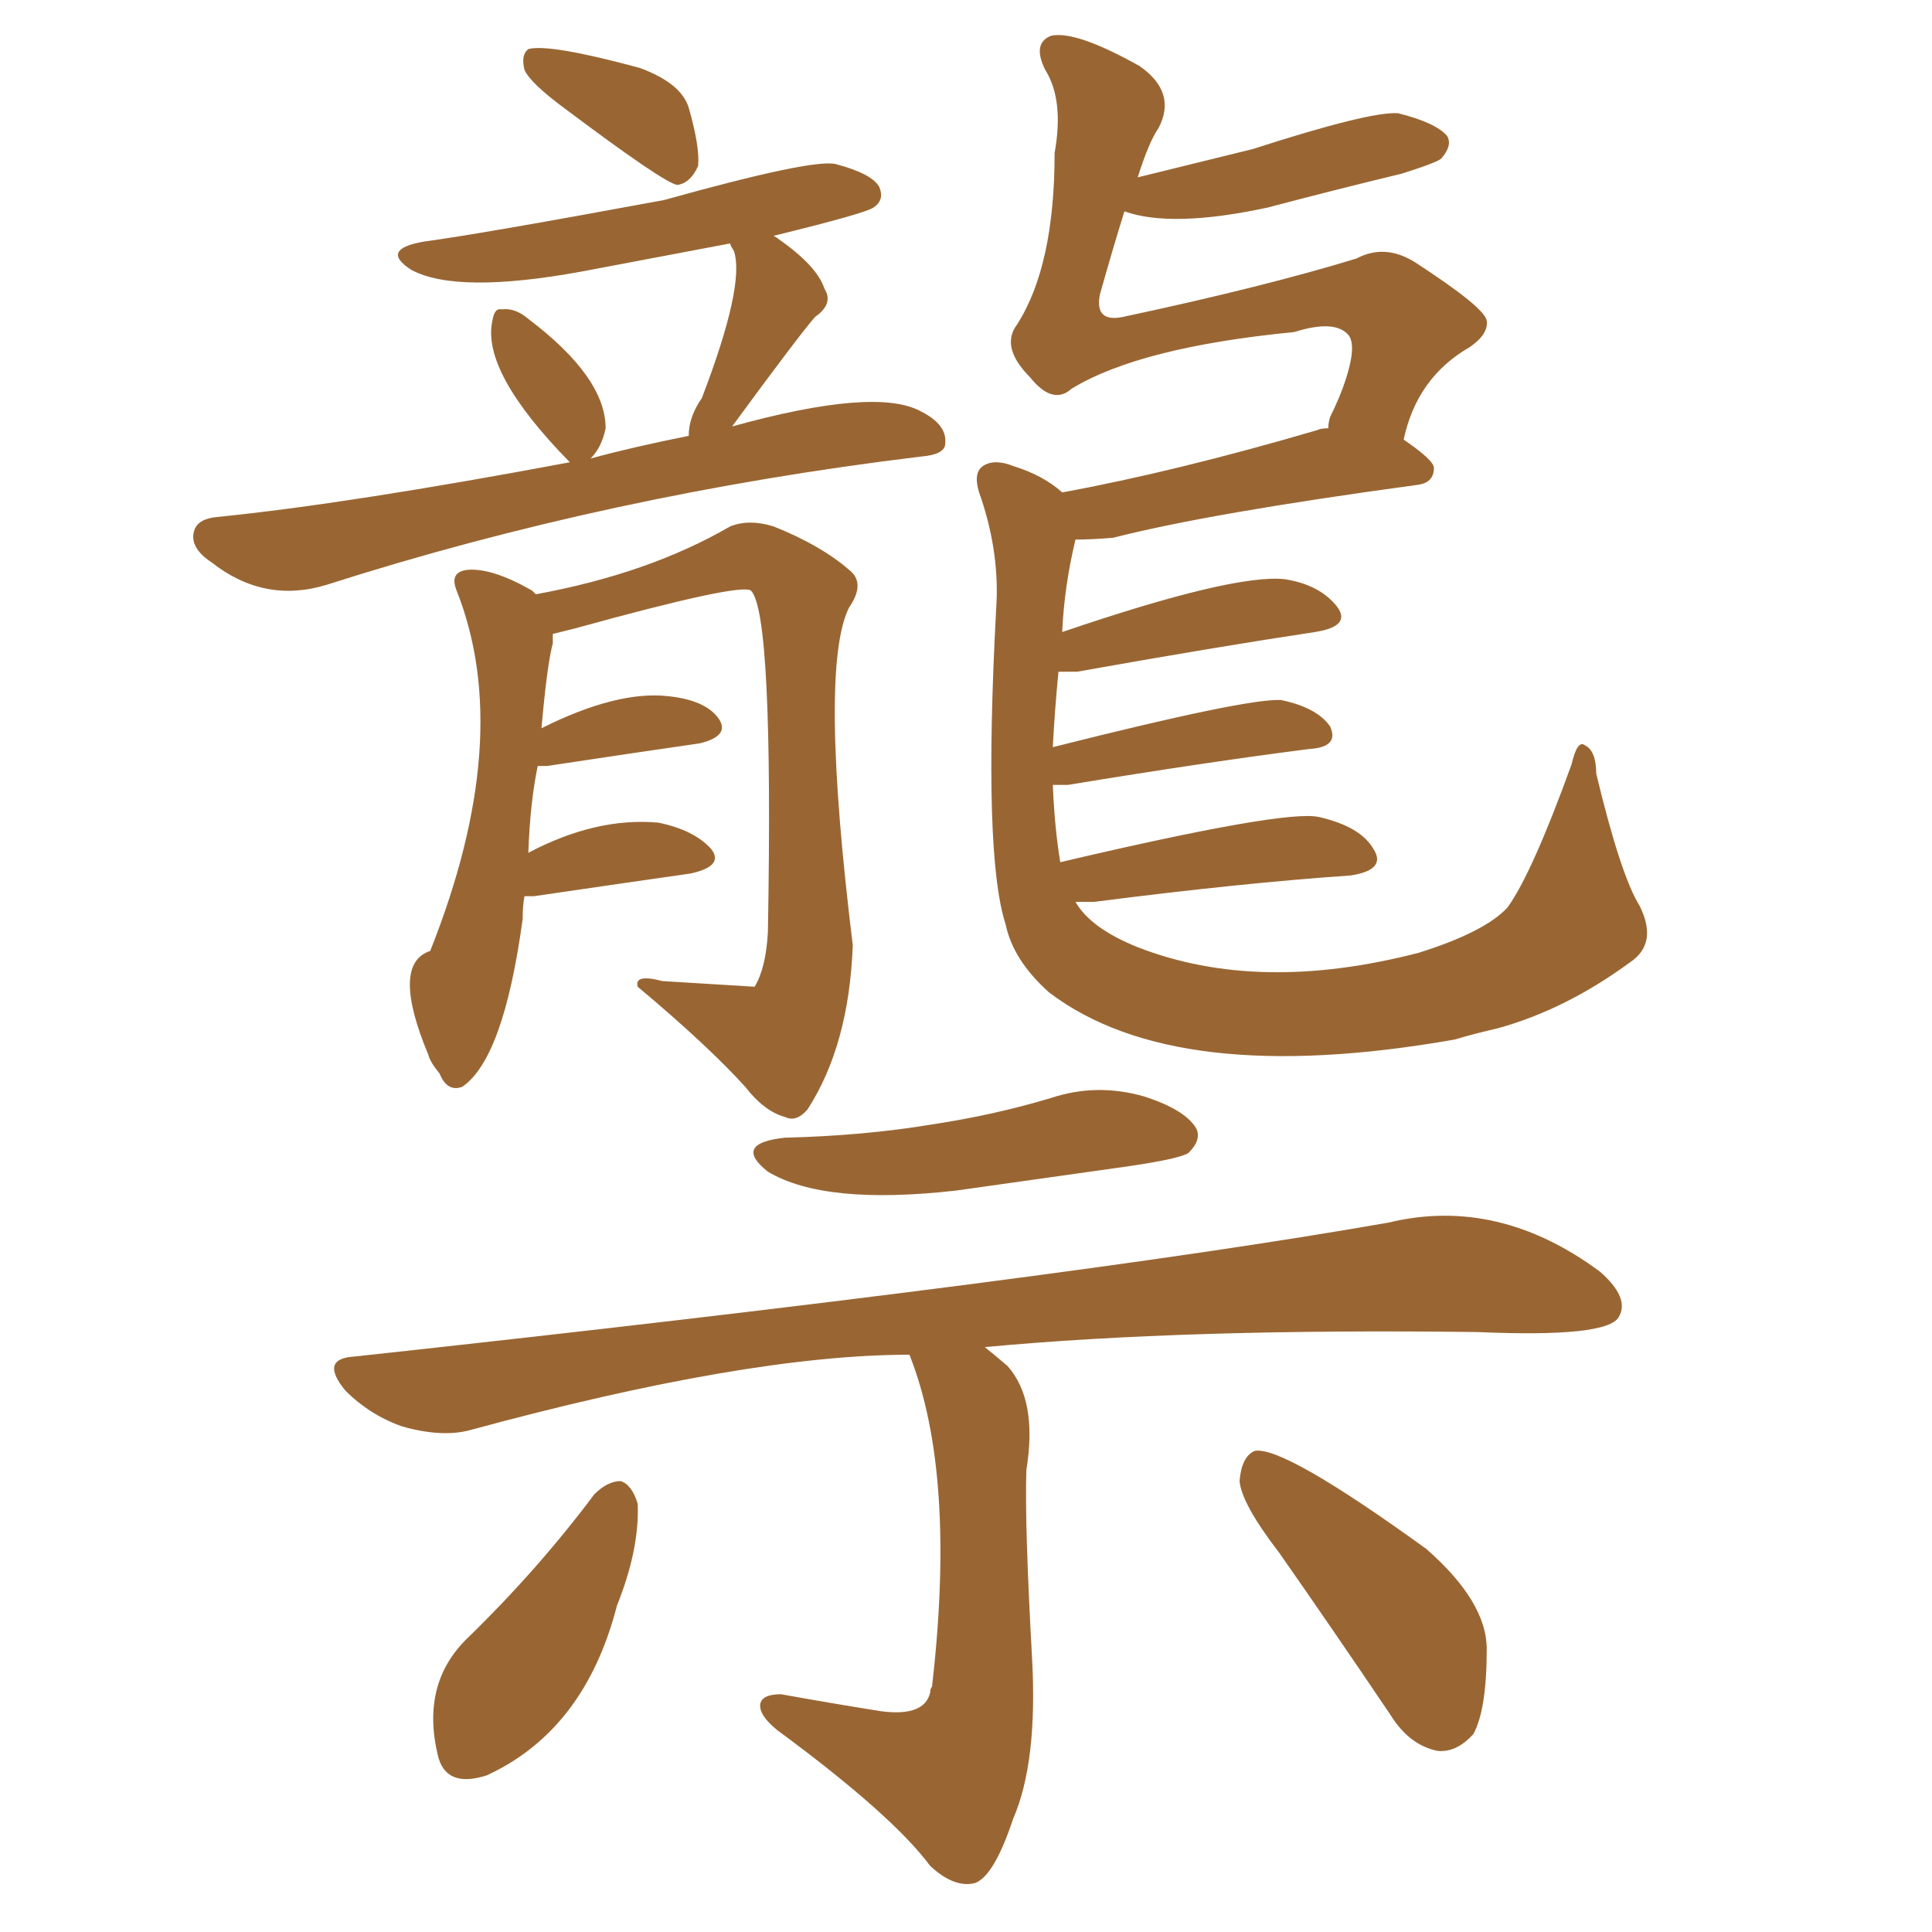 <svg xmlns="http://www.w3.org/2000/svg" xmlns:xlink="http://www.w3.org/1999/xlink" width="150" height="150"><path fill="#996633" padding="10" d="M60.94 88.33L60.94 88.33Q67.09 88.18 72.36 87.30L72.36 87.30Q77.20 86.57 81.59 85.25L81.59 85.25Q85.11 84.08 88.77 85.11L88.77 85.11Q91.99 86.13 92.87 87.60L92.87 87.60Q93.31 88.48 92.29 89.50L92.29 89.50Q91.70 89.94 87.74 90.53L87.74 90.53Q80.57 91.55 74.27 92.43L74.27 92.43Q64.01 93.60 59.62 90.97L59.62 90.97Q56.84 88.77 60.94 88.33ZM70.61 105.18L70.61 105.18Q58.01 105.18 36.47 111.04L36.47 111.04Q34.28 111.62 31.20 110.74L31.20 110.74Q28.71 109.86 26.81 107.96L26.81 107.96Q24.76 105.47 27.54 105.32L27.54 105.32Q82.76 99.32 107.81 94.92L107.81 94.92Q116.31 92.87 124.22 98.73L124.22 98.73Q126.56 100.78 125.68 102.25L125.68 102.25Q124.80 103.86 114.70 103.42L114.70 103.42Q91.99 103.13 76.46 104.59L76.46 104.59Q77.20 105.18 78.22 106.05L78.22 106.05Q80.57 108.69 79.69 114.11L79.69 114.11Q79.54 118.07 80.13 128.76L80.13 128.76Q80.57 136.82 78.66 141.21L78.66 141.21Q77.20 145.61 75.73 146.19L75.73 146.19Q74.12 146.63 72.22 144.87L72.22 144.87Q69.29 140.92 60.35 134.33L60.35 134.33Q58.89 133.15 59.03 132.28L59.03 132.28Q59.18 131.54 60.64 131.54L60.64 131.54Q64.75 132.28 68.41 132.86L68.41 132.86Q71.78 133.30 72.22 131.40L72.22 131.40Q72.22 131.10 72.36 130.96L72.36 130.96Q74.27 114.40 70.61 105.18ZM46.14 116.02L46.14 116.02Q47.17 114.99 48.19 114.99L48.19 114.99Q49.07 115.28 49.51 116.75L49.51 116.75Q49.66 120.26 47.90 124.66L47.90 124.66Q45.41 134.33 37.79 137.84L37.79 137.84Q34.57 138.87 33.98 136.23L33.98 136.23Q32.67 130.66 36.33 127.15L36.33 127.15Q41.75 121.88 46.14 116.02ZM99.32 120.56L99.32 120.56Q96.39 116.75 96.24 114.99L96.24 114.99Q96.39 113.09 97.41 112.65L97.41 112.65Q99.61 112.21 110.74 120.26L110.74 120.26Q115.43 124.37 115.43 128.03L115.43 128.03Q115.43 132.71 114.40 134.62L114.40 134.62Q113.09 136.08 111.62 135.94L111.62 135.94Q109.42 135.50 107.96 133.15L107.96 133.15Q103.42 126.42 99.32 120.56ZM43.95 8.50L43.95 8.50Q41.16 6.45 40.72 5.42L40.72 5.42Q40.43 4.25 41.02 3.81L41.02 3.81Q42.63 3.37 49.66 5.27L49.66 5.27Q52.88 6.45 53.47 8.35L53.47 8.35Q54.35 11.43 54.20 12.89L54.20 12.89Q53.61 14.21 52.59 14.36L52.59 14.36Q51.56 14.21 43.95 8.50ZM53.47 33.84L53.47 33.84Q53.47 32.37 54.49 30.91L54.49 30.91Q57.86 22.12 56.98 19.48L56.98 19.48Q56.69 19.04 56.69 18.90L56.69 18.90Q50.54 20.07 45.12 21.09L45.12 21.09Q35.45 22.85 31.93 20.95L31.93 20.95Q29.44 19.34 32.96 18.75L32.96 18.75Q37.35 18.16 51.56 15.53L51.56 15.53Q63.13 12.30 64.89 12.74L64.89 12.74Q67.68 13.48 68.26 14.50L68.26 14.50Q68.70 15.53 67.82 16.11L67.82 16.11Q67.24 16.55 60.06 18.31L60.06 18.31Q60.35 18.46 60.50 18.60L60.50 18.60Q63.43 20.65 64.01 22.41L64.01 22.41Q64.75 23.58 63.28 24.61L63.28 24.61Q62.11 25.93 56.84 33.11L56.84 33.11Q67.97 30.03 71.48 31.93L71.48 31.93Q73.54 32.96 73.39 34.42L73.39 34.42Q73.39 35.30 71.48 35.45L71.48 35.45Q47.31 38.38 25.34 45.41L25.34 45.41Q20.51 46.88 16.41 43.65L16.41 43.65Q14.65 42.48 15.09 41.16L15.09 41.16Q15.38 40.28 16.85 40.14L16.85 40.14Q27.10 39.11 44.24 35.89L44.24 35.89Q37.35 28.86 38.23 24.90L38.23 24.90Q38.38 23.88 38.96 24.02L38.96 24.02Q39.99 23.88 41.02 24.76L41.02 24.76Q47.02 29.30 47.02 33.25L47.02 33.25Q46.73 34.72 45.85 35.60L45.85 35.60Q49.07 34.72 53.47 33.84ZM40.72 69.58L40.72 69.58Q40.58 70.31 40.58 71.34L40.58 71.34Q39.11 82.18 35.89 84.38L35.89 84.38Q34.72 84.81 34.13 83.35L34.13 83.35Q33.40 82.47 33.25 81.88L33.25 81.88Q30.32 74.85 33.40 73.83L33.40 73.83Q39.99 57.28 35.45 45.85L35.45 45.85Q34.86 44.38 36.33 44.24L36.33 44.24Q38.23 44.09 41.31 45.85L41.31 45.85Q41.46 46.00 41.60 46.14L41.60 46.14Q50.39 44.53 56.69 40.87L56.69 40.87Q58.15 40.28 60.06 40.87L60.06 40.87Q63.72 42.33 65.92 44.24L65.92 44.24Q67.24 45.26 65.92 47.17L65.92 47.17Q63.57 51.86 66.21 73.39L66.21 73.39Q65.92 81.15 62.70 86.13L62.70 86.13Q61.82 87.16 60.94 86.72L60.94 86.72Q59.33 86.28 57.86 84.38L57.86 84.38Q54.93 81.15 49.51 76.61L49.51 76.61Q49.22 75.59 51.42 76.17L51.42 76.17Q58.45 76.61 58.59 76.61L58.59 76.61Q59.47 75.15 59.62 72.36L59.62 72.36Q60.06 47.61 58.30 45.85L58.30 45.85Q57.42 45.26 44.68 48.78L44.68 48.78Q43.51 49.07 42.92 49.22L42.92 49.22Q42.92 49.51 42.92 49.95L42.92 49.95Q42.48 51.56 42.04 56.54L42.04 56.54Q47.90 53.61 51.86 54.05L51.86 54.05Q54.79 54.35 55.81 55.81L55.81 55.81Q56.69 57.13 54.35 57.71L54.35 57.71Q49.22 58.45 42.48 59.47L42.48 59.47Q41.89 59.47 41.75 59.47L41.75 59.47Q41.16 62.26 41.02 66.21L41.02 66.21Q46.29 63.43 51.12 63.87L51.12 63.87Q53.91 64.45 55.22 65.92L55.22 65.92Q56.25 67.24 53.61 67.82L53.61 67.82Q48.49 68.55 41.46 69.58L41.46 69.58Q40.87 69.58 40.72 69.58ZM83.50 70.02L83.50 70.02L83.50 70.02Q84.67 72.07 88.33 73.54L88.33 73.54Q97.71 77.20 110.16 73.97L110.16 73.97Q115.28 72.36 117.04 70.46L117.04 70.46Q118.95 67.82 122.02 59.33L122.02 59.33Q122.46 57.42 123.05 57.86L123.05 57.86Q123.93 58.30 123.93 60.06L123.93 60.06Q125.83 67.97 127.29 70.31L127.29 70.31Q128.76 73.24 126.56 74.71L126.56 74.71Q121.58 78.37 116.31 79.83L116.31 79.83Q114.40 80.27 112.94 80.71L112.94 80.71Q91.26 84.52 81.45 77.05L81.45 77.05Q78.66 74.56 78.08 71.78L78.08 71.78Q76.32 66.36 77.34 47.31L77.34 47.31Q77.64 43.07 76.17 38.67L76.17 38.67Q75.44 36.77 76.32 36.18L76.32 36.18Q77.20 35.60 78.66 36.18L78.66 36.18Q81.01 36.91 82.47 38.23L82.47 38.23Q91.26 36.62 102.25 33.40L102.25 33.40Q102.54 33.25 103.13 33.25L103.13 33.25Q103.13 32.81 103.27 32.37L103.27 32.37Q104.00 30.91 104.44 29.59L104.44 29.59Q105.32 26.95 104.74 26.07L104.74 26.07Q103.71 24.76 100.49 25.78L100.49 25.78Q88.48 26.95 83.20 30.18L83.20 30.18Q81.74 31.49 79.98 29.30L79.98 29.30Q77.64 26.95 78.96 25.20L78.96 25.20Q81.88 20.65 81.88 11.87L81.88 11.87Q82.62 7.76 81.15 5.42L81.15 5.42Q80.13 3.37 81.59 2.78L81.59 2.78Q83.50 2.34 88.48 5.13L88.48 5.13Q91.41 7.18 89.94 9.96L89.94 9.96Q89.21 10.99 88.33 13.77L88.33 13.77Q95.51 12.01 97.27 11.57L97.27 11.57Q106.35 8.64 108.54 8.79L108.54 8.79Q111.47 9.52 112.35 10.55L112.35 10.55Q112.79 11.28 111.91 12.30L111.91 12.30Q111.62 12.60 108.84 13.48L108.84 13.48Q103.42 14.79 98.44 16.11L98.44 16.11Q90.97 17.72 87.30 16.41L87.30 16.41Q86.43 19.19 85.40 22.85L85.40 22.85Q84.96 25.05 87.16 24.61L87.16 24.61Q98.14 22.27 105.32 20.07L105.32 20.07Q107.52 18.90 109.86 20.36L109.86 20.36Q115.28 23.88 115.43 24.90L115.43 24.90Q115.58 25.93 114.11 26.95L114.11 26.95Q110.01 29.30 108.98 34.13L108.98 34.13Q111.33 35.74 111.33 36.33L111.33 36.33Q111.33 37.50 110.01 37.65L110.01 37.65Q93.90 39.84 86.43 41.75L86.43 41.75Q84.81 41.89 83.50 41.89L83.50 41.89Q82.62 45.56 82.47 49.07L82.47 49.07Q95.80 44.53 99.76 44.97L99.76 44.97Q102.54 45.41 103.86 47.17L103.86 47.17Q104.88 48.63 102.10 49.07L102.10 49.07Q94.34 50.24 83.64 52.15L83.64 52.15Q82.76 52.15 82.18 52.15L82.18 52.15Q81.88 55.22 81.74 58.01L81.74 58.01Q96.83 54.20 99.46 54.35L99.46 54.35Q102.25 54.93 103.27 56.40L103.27 56.40Q104.00 58.01 101.66 58.15L101.66 58.15Q93.60 59.18 82.91 60.94L82.91 60.94Q82.18 60.94 81.74 60.94L81.74 60.94Q81.88 64.31 82.32 66.94L82.32 66.94Q99.76 62.84 102.39 63.43L102.39 63.43Q105.62 64.16 106.64 65.92L106.64 65.92Q107.67 67.53 104.88 67.97L104.88 67.97Q96.39 68.55 84.96 70.02L84.96 70.02Q84.08 70.02 83.50 70.02Z"/></svg>